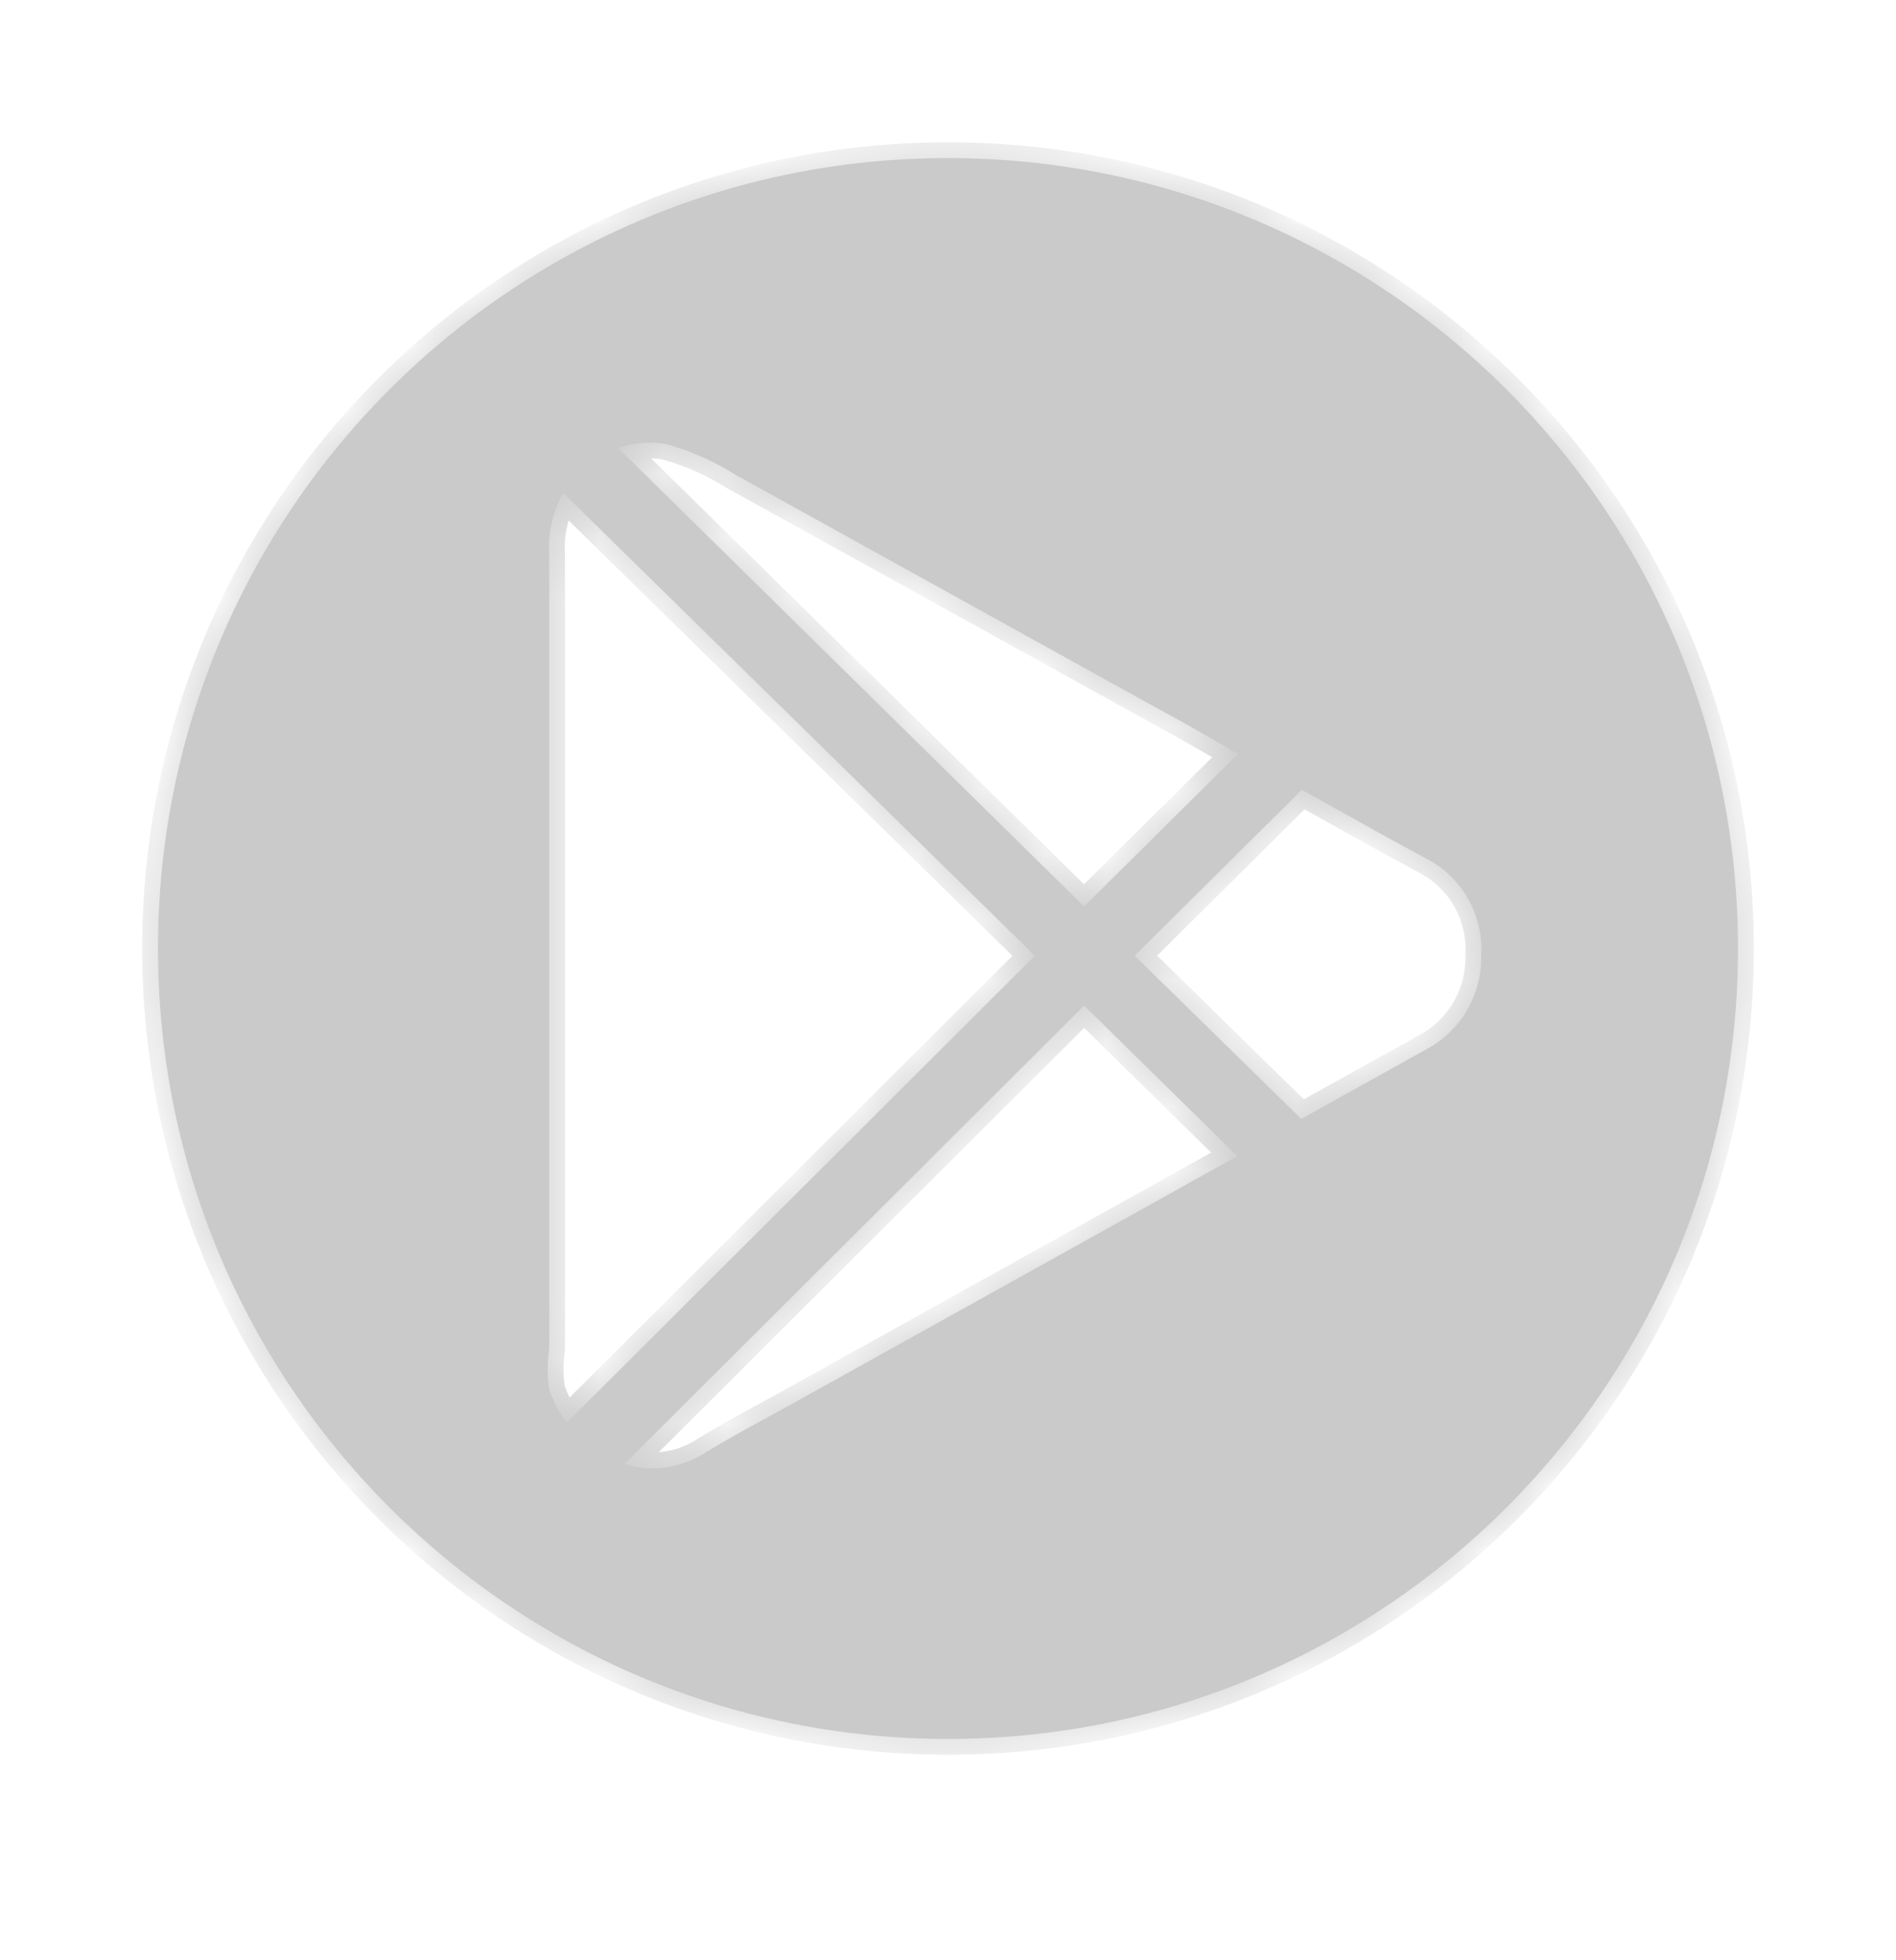 <svg width="30" height="31" viewBox="0 0 30 31" fill="none" xmlns="http://www.w3.org/2000/svg">
<mask id="path-1-inside-1_954_90809" fill="white">
<path fill-rule="evenodd" clip-rule="evenodd" d="M15 2.5C8.096 2.5 2.5 8.096 2.5 15C2.5 21.903 8.096 27.5 15 27.5C21.904 27.5 27.5 21.903 27.5 15C27.5 8.096 21.904 2.5 15 2.5ZM16.374 15.114L8.913 7.797H8.912C8.746 8.09 8.668 8.427 8.69 8.764V21.33C8.658 21.544 8.658 21.761 8.69 21.974C8.754 22.163 8.848 22.34 8.969 22.498L16.374 15.114ZM17.153 14.335L19.588 11.923C19.166 11.678 18.743 11.433 18.309 11.2L11.637 7.508C11.293 7.292 10.918 7.126 10.526 7.019C10.276 6.979 10.02 7.002 9.781 7.085L17.153 14.335ZM19.577 18.283L17.154 15.903L9.88 23.153C10.09 23.217 10.31 23.235 10.527 23.206C10.743 23.177 10.951 23.102 11.137 22.987C11.47 22.782 11.81 22.596 12.151 22.41C12.254 22.354 12.357 22.298 12.46 22.241L17.82 19.262L19.577 18.283ZM23.218 15.966C23.367 15.707 23.443 15.412 23.436 15.114C23.456 14.81 23.388 14.506 23.243 14.239C23.097 13.971 22.879 13.751 22.613 13.602C22.094 13.325 21.575 13.035 21.051 12.742C20.901 12.658 20.751 12.574 20.6 12.49L17.953 15.114L20.589 17.694L22.591 16.582C22.853 16.437 23.069 16.224 23.218 15.966Z"/>
</mask>
<path fill-rule="evenodd" clip-rule="evenodd" d="M15 2.5C8.096 2.5 2.5 8.096 2.5 15C2.5 21.903 8.096 27.5 15 27.5C21.904 27.5 27.5 21.903 27.5 15C27.5 8.096 21.904 2.5 15 2.5ZM16.374 15.114L8.913 7.797H8.912C8.746 8.09 8.668 8.427 8.69 8.764V21.33C8.658 21.544 8.658 21.761 8.69 21.974C8.754 22.163 8.848 22.34 8.969 22.498L16.374 15.114ZM17.153 14.335L19.588 11.923C19.166 11.678 18.743 11.433 18.309 11.2L11.637 7.508C11.293 7.292 10.918 7.126 10.526 7.019C10.276 6.979 10.02 7.002 9.781 7.085L17.153 14.335ZM19.577 18.283L17.154 15.903L9.88 23.153C10.09 23.217 10.31 23.235 10.527 23.206C10.743 23.177 10.951 23.102 11.137 22.987C11.47 22.782 11.81 22.596 12.151 22.41C12.254 22.354 12.357 22.298 12.46 22.241L17.82 19.262L19.577 18.283ZM23.218 15.966C23.367 15.707 23.443 15.412 23.436 15.114C23.456 14.81 23.388 14.506 23.243 14.239C23.097 13.971 22.879 13.751 22.613 13.602C22.094 13.325 21.575 13.035 21.051 12.742C20.901 12.658 20.751 12.574 20.6 12.49L17.953 15.114L20.589 17.694L22.591 16.582C22.853 16.437 23.069 16.224 23.218 15.966Z" fill="#CACACA"/>
<path d="M8.913 7.797L9.088 7.619L9.015 7.547H8.913V7.797ZM16.374 15.114L16.551 15.291L16.73 15.112L16.549 14.935L16.374 15.114ZM8.912 7.797V7.547H8.767L8.695 7.673L8.912 7.797ZM8.69 8.764H8.94V8.756L8.94 8.748L8.69 8.764ZM8.69 21.33L8.938 21.368L8.94 21.349V21.33H8.69ZM8.69 21.974L8.443 22.012L8.447 22.034L8.453 22.054L8.69 21.974ZM8.969 22.498L8.77 22.65L8.944 22.876L9.145 22.675L8.969 22.498ZM19.588 11.923L19.764 12.1L19.996 11.87L19.714 11.707L19.588 11.923ZM17.153 14.335L16.977 14.513L17.153 14.686L17.329 14.513L17.153 14.335ZM18.309 11.2L18.188 11.418L18.191 11.42L18.309 11.2ZM11.637 7.508L11.504 7.72L11.516 7.726L11.637 7.508ZM10.526 7.019L10.592 6.777L10.578 6.774L10.565 6.772L10.526 7.019ZM9.781 7.085L9.699 6.849L9.318 6.981L9.605 7.263L9.781 7.085ZM17.154 15.903L17.329 15.725L17.152 15.552L16.977 15.726L17.154 15.903ZM19.577 18.283L19.699 18.502L19.991 18.339L19.752 18.105L19.577 18.283ZM9.88 23.153L9.704 22.976L9.408 23.272L9.808 23.393L9.88 23.153ZM11.137 22.987L11.006 22.774L11.005 22.775L11.137 22.987ZM12.151 22.41L12.271 22.63L12.271 22.63L12.151 22.41ZM12.46 22.241L12.581 22.46L12.582 22.459L12.46 22.241ZM17.82 19.262L17.942 19.48L17.942 19.48L17.82 19.262ZM23.436 15.114L23.187 15.098L23.186 15.108L23.187 15.119L23.436 15.114ZM23.218 15.966L23.435 16.09L23.435 16.09L23.218 15.966ZM23.243 14.239L23.023 14.358V14.358L23.243 14.239ZM22.613 13.602L22.735 13.384L22.73 13.381L22.613 13.602ZM21.051 12.742L21.173 12.523H21.173L21.051 12.742ZM20.6 12.49L20.721 12.271L20.557 12.18L20.424 12.312L20.6 12.49ZM17.953 15.114L17.777 14.936L17.597 15.115L17.779 15.292L17.953 15.114ZM20.589 17.694L20.414 17.872L20.547 18.003L20.71 17.912L20.589 17.694ZM22.591 16.582L22.47 16.363L22.47 16.363L22.591 16.582ZM2.75 15C2.75 8.234 8.235 2.75 15 2.75V2.25C7.958 2.25 2.25 7.958 2.25 15H2.75ZM15 27.25C8.235 27.25 2.75 21.765 2.75 15H2.25C2.25 22.041 7.958 27.75 15 27.75V27.25ZM27.25 15C27.25 21.765 21.765 27.25 15 27.25V27.75C22.042 27.75 27.75 22.041 27.75 15H27.25ZM15 2.75C21.765 2.75 27.25 8.234 27.25 15H27.75C27.75 7.958 22.042 2.25 15 2.25V2.75ZM8.738 7.976L16.199 15.292L16.549 14.935L9.088 7.619L8.738 7.976ZM8.912 8.047H8.913V7.547H8.912V8.047ZM8.94 8.748C8.921 8.459 8.987 8.171 9.13 7.921L8.695 7.673C8.505 8.009 8.416 8.395 8.441 8.781L8.94 8.748ZM8.94 21.33V8.764H8.44V21.33H8.94ZM8.938 21.937C8.909 21.748 8.909 21.556 8.938 21.368L8.443 21.292C8.407 21.531 8.407 21.774 8.443 22.012L8.938 21.937ZM9.167 22.346C9.063 22.21 8.982 22.058 8.928 21.895L8.453 22.054C8.525 22.269 8.632 22.47 8.77 22.65L9.167 22.346ZM16.198 14.937L8.792 22.321L9.145 22.675L16.551 15.291L16.198 14.937ZM19.412 11.745L16.977 14.158L17.329 14.513L19.764 12.1L19.412 11.745ZM18.191 11.42C18.621 11.651 19.04 11.894 19.463 12.139L19.714 11.707C19.292 11.462 18.866 11.215 18.428 10.979L18.191 11.42ZM11.516 7.726L18.188 11.418L18.43 10.981L11.758 7.289L11.516 7.726ZM10.46 7.26C10.829 7.361 11.181 7.516 11.504 7.719L11.77 7.296C11.406 7.067 11.008 6.892 10.592 6.777L10.46 7.26ZM9.862 7.321C10.063 7.252 10.278 7.233 10.487 7.265L10.565 6.772C10.274 6.726 9.976 6.753 9.699 6.849L9.862 7.321ZM17.328 14.157L9.956 6.907L9.605 7.263L16.977 14.513L17.328 14.157ZM16.978 16.082L19.402 18.462L19.752 18.105L17.329 15.725L16.978 16.082ZM10.057 23.331L17.33 16.08L16.977 15.726L9.704 22.976L10.057 23.331ZM10.494 22.958C10.312 22.982 10.128 22.967 9.953 22.914L9.808 23.393C10.052 23.466 10.308 23.487 10.56 23.454L10.494 22.958ZM11.005 22.775C10.85 22.872 10.675 22.934 10.494 22.958L10.56 23.454C10.812 23.42 11.053 23.334 11.269 23.199L11.005 22.775ZM12.031 22.191C11.691 22.376 11.345 22.565 11.006 22.774L11.268 23.2C11.595 22.999 11.929 22.816 12.271 22.63L12.031 22.191ZM12.339 22.022C12.237 22.078 12.134 22.134 12.031 22.191L12.271 22.63C12.374 22.573 12.477 22.517 12.581 22.46L12.339 22.022ZM17.699 19.043L12.339 22.022L12.582 22.459L17.942 19.48L17.699 19.043ZM19.456 18.065L17.699 19.043L17.942 19.48L19.699 18.502L19.456 18.065ZM23.187 15.119C23.192 15.372 23.128 15.621 23.002 15.841L23.435 16.09C23.607 15.792 23.694 15.453 23.686 15.108L23.187 15.119ZM23.023 14.358C23.146 14.585 23.203 14.841 23.187 15.098L23.686 15.13C23.709 14.778 23.63 14.428 23.462 14.119L23.023 14.358ZM22.491 13.82C22.715 13.946 22.9 14.132 23.023 14.358L23.462 14.119C23.294 13.81 23.042 13.555 22.735 13.384L22.491 13.82ZM20.929 12.96C21.453 13.253 21.974 13.544 22.495 13.822L22.73 13.381C22.215 13.106 21.698 12.817 21.173 12.523L20.929 12.96ZM20.478 12.708C20.629 12.792 20.779 12.876 20.929 12.96L21.173 12.523C21.023 12.44 20.872 12.355 20.721 12.271L20.478 12.708ZM18.13 15.291L20.776 12.667L20.424 12.312L17.777 14.936L18.13 15.291ZM20.764 17.515L18.128 14.935L17.779 15.292L20.414 17.872L20.764 17.515ZM22.47 16.363L20.467 17.475L20.71 17.912L22.713 16.801L22.47 16.363ZM23.002 15.841C22.875 16.06 22.692 16.241 22.47 16.363L22.712 16.801C23.014 16.634 23.263 16.389 23.435 16.09L23.002 15.841Z" fill="#CACACA" mask="url(#path-1-inside-1_954_90809)"/>
</svg>
